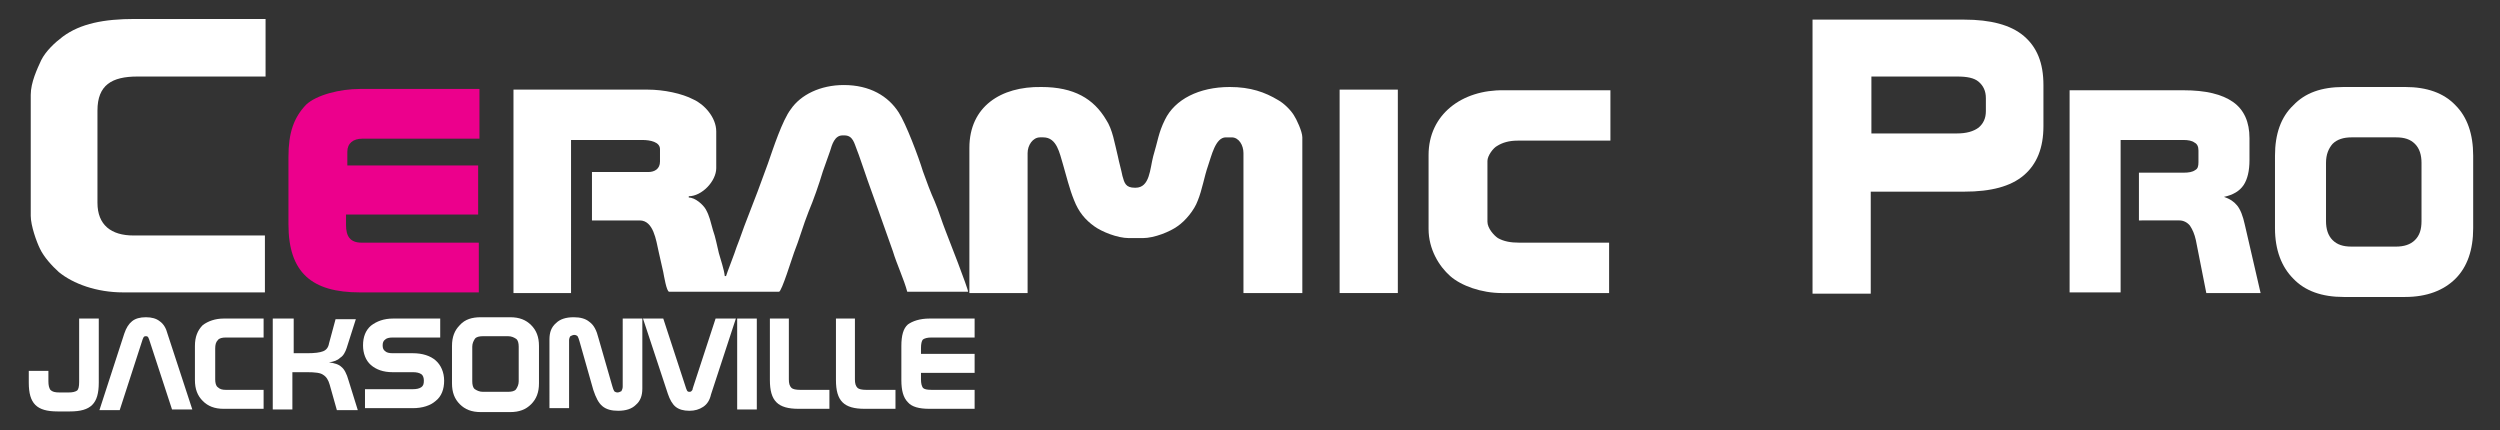 <?xml version="1.0" encoding="utf-8"?>
<!-- Generator: Adobe Illustrator 24.1.0, SVG Export Plug-In . SVG Version: 6.00 Build 0)  -->
<svg version="1.1" id="Layer_1" xmlns="http://www.w3.org/2000/svg" xmlns:xlink="http://www.w3.org/1999/xlink" x="0px" y="0px"
	 viewBox="0 0 382.2 65.8" style="enable-background:new 0 0 382.2 65.8;" xml:space="preserve">
<rect x="0" y="0" width="382.2" height="65.8" fill="#333333" stroke="none"/>
<style type="text/css">
	.st0{fill-rule:evenodd;clip-rule:evenodd;fill:#EC008C;}
	.st1{fill-rule:evenodd;clip-rule:evenodd;fill:#FFFFFF;}
	.st2{fill:#FFFFFF;}
</style>
<path class="st0" d="M44.1,24v10.3c0,7.4,3.6,10.4,10.9,10.4h18.2v-7.6H55.3c-1.8,0-2.4-1-2.4-2.7v-1.6h20.2v-7.5H53.1v-2.1
	c0-1.3,0.9-2,2.3-2h17.9v-7.6H55c-3,0-6.6,0.9-8.2,2.4C44.9,18,44.1,20.3,44.1,24L44.1,24z"/>
<path class="st1" d="M111,42.2h-0.2c-0.1-1-0.6-2.4-0.9-3.5c-0.3-1.2-0.5-2.4-0.9-3.5c-0.4-1.4-0.5-2.1-1.1-3.2
	c-0.4-0.7-1.6-1.8-2.6-1.8v-0.2c2,0,4.2-2.3,4.2-4.3v-5.6c0-2.2-1.9-4.2-3.5-4.9c-1.7-0.9-4.5-1.5-7-1.5H78.5v31.1h8.8V21.4h10.9
	c1.2,0,2.7,0.3,2.7,1.4v1.9c0,1.1-0.8,1.6-1.8,1.6h-8.6v7.4h7.3c2.1,0,2.5,3,2.9,4.8c0.2,1,0.5,2.1,0.7,3.1c0.1,0.5,0.5,3,0.9,3
	h16.8c0.4,0,2-5.2,2.3-6c0.8-2,1.4-4.2,2.2-6.2c0.8-1.9,1.6-4.2,2.2-6.2c0.4-1.1,0.7-2,1.1-3.1c0.3-1,0.7-2.4,1.9-2.4h0.3
	c1.3,0,1.5,1.2,1.9,2.2c0.4,1,0.7,2,1.1,3.1c0.7,2.1,1.5,4.2,2.2,6.2c0.7,2,1.5,4.2,2.2,6.2c0.6,2,1.7,4.3,2.2,6.2h9.3
	c0-0.5-3-8.2-3.4-9.2c-0.6-1.5-1.1-3.2-1.7-4.6c-0.6-1.3-1.3-3.2-1.8-4.6c-0.7-2.3-2.6-7.3-3.7-9c-1.6-2.5-4.4-4.2-8.4-4.2
	c-3.6,0-6.6,1.5-8.1,3.7c-1.3,1.7-2.7,6-3.5,8.3c-1,2.8-2.1,5.7-3.2,8.5c-0.6,1.5-1,2.8-1.6,4.3C112.4,38.5,111.1,41.8,111,42.2
	L111,42.2z"/>
<path class="st1" d="M148.2,22.6v22.2h8.9V23.4c0-1.2,0.8-2.4,1.9-2.4h0.5c2.1,0,2.5,2.5,3,4.1c0.5,1.7,1,3.8,1.7,5.5
	c0.7,1.8,1.7,3,3.1,4c1.1,0.8,3.5,1.8,5.3,1.8h2.1c1.8,0,4.2-1,5.3-1.8c1.2-0.8,2.6-2.5,3.1-3.9c0.7-1.7,1-3.7,1.6-5.4
	c0.5-1.4,1.1-4.3,2.7-4.3h0.9c1.1,0,1.8,1.2,1.8,2.4v21.4h9V21c0-0.9-0.9-2.8-1.3-3.4c-0.5-0.8-1.5-1.8-2.4-2.3c-2-1.2-4.2-2-7.4-2
	c-4.7,0-8.4,1.9-9.9,5c-1,2-1.1,3.3-1.8,5.6c-0.5,1.9-0.5,4.8-2.7,4.8h-0.1c-1.4,0-1.6-0.7-1.9-1.8c-0.2-1-0.5-2-0.7-3
	c-0.5-2-0.8-4.1-1.8-5.6c-1.9-3.2-4.9-5-9.9-5C153,13.2,148.2,16.3,148.2,22.6L148.2,22.6z"/>
<path class="st1" d="M4.7,14.5v18.5c0,1.5,0.9,4,1.4,5c0.6,1.3,1.9,2.7,2.9,3.6c2.2,1.8,5.8,3.1,9.8,3.1h21.7V36H20.4
	c-3.4,0-5.5-1.6-5.5-5V16.9c0-3.9,2.2-5.2,6.1-5.2h19.6V2.9H20.6c-4.7,0-8.3,0.7-11,2.7C8.4,6.5,7,7.8,6.3,9.2
	C5.7,10.5,4.7,12.6,4.7,14.5L4.7,14.5z"/>
<path class="st1" d="M218.4,23.7V35c0,3.1,1.6,5.7,3.3,7.2c1.7,1.5,4.8,2.6,7.9,2.6H246v-7.7h-13.7c-1.4,0-2.4-0.2-3.3-0.7
	c-0.6-0.4-1.6-1.5-1.6-2.5v-9.3c0-0.8,0.9-2,1.5-2.3c0.8-0.5,1.8-0.8,3.1-0.8h14.2v-7.7h-16.3C223.5,13.7,218.4,17.5,218.4,23.7
	L218.4,23.7z"/>
<polygon class="st1" points="204.8,44.8 213.7,44.8 213.7,13.7 204.8,13.7 204.8,44.8 "/>
<g>
	<path class="st2" d="M277.1,3h23.2c4,0,7.1,0.8,9.1,2.5c2,1.7,3,4.1,3,7.5v6.3c0,3.3-1,5.8-3,7.5c-2,1.7-5,2.5-9.1,2.5h-14.3v15.6
		h-8.9V3z M286.1,11.7v8.7h13.1c1.4,0,2.5-0.3,3.3-0.9c0.7-0.6,1.1-1.4,1.1-2.5V15c0-1.1-0.4-1.9-1.1-2.5c-0.7-0.6-1.8-0.8-3.3-0.8
		H286.1z"/>
	<path class="st2" d="M316.4,13.8h17.4c3.4,0,5.9,0.6,7.6,1.8c1.7,1.2,2.5,3.1,2.5,5.5v3.4c0,1.6-0.3,2.9-0.9,3.8
		c-0.6,0.9-1.6,1.5-3,1.8c0.9,0.3,1.5,0.7,2,1.3c0.5,0.6,0.9,1.6,1.2,3l2.4,10.4h-8.3l-1.6-8.1c-0.2-0.9-0.5-1.6-0.9-2.2
		c-0.4-0.5-1-0.8-1.6-0.8H327v-7.3h6.8c0.8,0,1.4-0.1,1.8-0.4c0.4-0.2,0.5-0.6,0.5-1.2v-1.8c0-0.6-0.2-1-0.6-1.2
		c-0.4-0.3-1-0.4-1.7-0.4h-9.6v23.3h-7.8V13.8z"/>
	<path class="st2" d="M358.3,13.3h9.4c3.3,0,5.9,0.9,7.7,2.8c1.8,1.8,2.7,4.4,2.7,7.7v11.1c0,3.3-0.9,5.9-2.7,7.7
		c-1.8,1.8-4.4,2.8-7.7,2.8h-9.4c-3.3,0-5.9-0.9-7.7-2.8c-1.8-1.8-2.8-4.4-2.8-7.7V23.8c0-3.3,0.9-5.9,2.8-7.7
		C352.4,14.2,354.9,13.3,358.3,13.3z M355.6,24.9v8.9c0,1.2,0.3,2.2,1,2.9c0.7,0.7,1.6,1,2.9,1h6.8c1.2,0,2.2-0.3,2.9-1
		c0.7-0.7,1-1.6,1-2.9v-8.9c0-1.2-0.3-2.2-1-2.9c-0.7-0.7-1.6-1-2.9-1h-6.8c-1.2,0-2.2,0.3-2.9,1C356,22.7,355.6,23.6,355.6,24.9z"
		/>
</g>
<g>
	<path class="st2" d="M12.1,48.7h3v9.8c0,1.6-0.3,2.7-1,3.4c-0.7,0.7-1.8,1-3.4,1H8.8c-1.6,0-2.7-0.3-3.4-1c-0.7-0.7-1-1.8-1-3.4
		v-1.8h3v1.6c0,0.6,0.1,1,0.3,1.3C8,59.9,8.4,60,9.1,60h1.4c0.6,0,1-0.1,1.3-0.3c0.2-0.2,0.3-0.6,0.3-1.3V48.7z"/>
	<path class="st2" d="M25.6,51l3.8,11.6h-3.1l-3.5-10.7c-0.1-0.2-0.1-0.3-0.2-0.4c-0.1-0.1-0.2-0.1-0.3-0.1c-0.1,0-0.2,0-0.3,0.1
		c-0.1,0.1-0.1,0.2-0.2,0.4l-3.5,10.8h-3.1L19,51c0.3-0.9,0.7-1.5,1.2-1.9c0.5-0.4,1.2-0.6,2.1-0.6c0.9,0,1.6,0.2,2.1,0.6
		C25,49.5,25.4,50.2,25.6,51z"/>
	<path class="st2" d="M34.2,48.7h6.1v2.9h-5.8c-0.5,0-1,0.1-1.2,0.4c-0.3,0.3-0.4,0.7-0.4,1.3V58c0,0.5,0.1,1,0.4,1.2
		c0.3,0.3,0.7,0.4,1.2,0.4h5.8v2.9h-6.1c-1.4,0-2.4-0.4-3.2-1.2c-0.8-0.8-1.2-1.8-1.2-3.2v-5.2c0-1.4,0.4-2.4,1.2-3.2
		C31.8,49.1,32.9,48.7,34.2,48.7z"/>
	<path class="st2" d="M41.9,48.7h3V54h2.1c1.1,0,1.9-0.1,2.4-0.3c0.5-0.2,0.8-0.6,0.9-1.2l1-3.7h3.1L53,53.2c-0.2,0.6-0.5,1.2-1,1.5
		c-0.4,0.4-1,0.6-1.7,0.7c0.8,0.1,1.5,0.3,1.9,0.7c0.4,0.3,0.8,1,1.1,2.1l1.4,4.5h-3.2l-1.1-3.9c-0.2-0.7-0.5-1.2-1-1.5
		c-0.4-0.3-1.2-0.4-2.5-0.4h-2.2v5.7h-3V48.7z"/>
	<path class="st2" d="M60.1,48.7h7.2v2.9H60c-0.5,0-0.9,0.1-1.1,0.3c-0.3,0.2-0.4,0.5-0.4,0.9c0,0.4,0.1,0.7,0.4,0.9
		c0.2,0.2,0.6,0.3,1.1,0.3h3.1c1.5,0,2.7,0.4,3.5,1.1c0.8,0.7,1.3,1.8,1.3,3.1s-0.4,2.4-1.3,3.1c-0.8,0.7-2,1.1-3.5,1.1h-7.3v-2.9
		h7.3c0.6,0,1-0.1,1.3-0.3c0.3-0.2,0.4-0.5,0.4-1c0-0.4-0.1-0.8-0.4-1c-0.3-0.2-0.7-0.3-1.3-0.3h-3.1c-1.4,0-2.5-0.4-3.3-1.1
		c-0.8-0.7-1.2-1.8-1.2-3c0-1.3,0.4-2.3,1.2-3C57.6,49.1,58.7,48.7,60.1,48.7z"/>
	<path class="st2" d="M73.5,48.5H78c1.4,0,2.4,0.4,3.2,1.2c0.8,0.8,1.2,1.8,1.2,3.2v5.7c0,1.4-0.4,2.4-1.2,3.2
		c-0.8,0.8-1.8,1.2-3.2,1.2h-4.5c-1.4,0-2.4-0.4-3.2-1.2c-0.8-0.8-1.2-1.8-1.2-3.2v-5.7c0-1.4,0.4-2.4,1.2-3.2
		C71.1,48.8,72.2,48.5,73.5,48.5z M73.8,51.4c-0.5,0-1,0.1-1.2,0.4s-0.4,0.7-0.4,1.2v5.3c0,0.5,0.1,1,0.4,1.2s0.7,0.4,1.2,0.4h3.9
		c0.5,0,1-0.1,1.2-0.4s0.4-0.7,0.4-1.2V53c0-0.5-0.1-1-0.4-1.2s-0.7-0.4-1.2-0.4H73.8z"/>
	<path class="st2" d="M91.5,51.7l2.1,7.3c0.1,0.4,0.2,0.6,0.3,0.8c0.1,0.1,0.3,0.2,0.5,0.2c0.2,0,0.4-0.1,0.6-0.2
		c0.1-0.2,0.2-0.4,0.2-0.7V48.7h3v10.7c0,1.1-0.3,1.9-1,2.5c-0.6,0.6-1.5,0.9-2.7,0.9c-1,0-1.8-0.2-2.4-0.7c-0.6-0.5-1-1.3-1.4-2.5
		l-2.1-7.4c-0.1-0.4-0.2-0.6-0.3-0.8c-0.1-0.1-0.3-0.2-0.5-0.2c-0.2,0-0.4,0.1-0.6,0.2c-0.1,0.1-0.2,0.4-0.2,0.6v10.4h-3V51.9
		c0-1.1,0.3-1.9,1-2.5c0.6-0.6,1.5-0.9,2.7-0.9c1,0,1.8,0.2,2.4,0.7C90.8,49.7,91.2,50.5,91.5,51.7z"/>
	<path class="st2" d="M98.3,48.7h3.1l3.5,10.7c0.1,0.2,0.1,0.3,0.2,0.4c0.1,0.1,0.2,0.1,0.3,0.1c0.1,0,0.2,0,0.3-0.1
		c0.1-0.1,0.2-0.2,0.2-0.4l3.5-10.7h3.1l-3.8,11.6c-0.2,0.9-0.6,1.5-1.2,1.9c-0.6,0.4-1.3,0.6-2.1,0.6c-0.9,0-1.6-0.2-2.1-0.6
		c-0.5-0.4-0.9-1.1-1.2-2L98.3,48.7z"/>
	<path class="st2" d="M112.7,48.7h3v13.9h-3V48.7z"/>
	<path class="st2" d="M117.6,48.7h3v9.3c0,0.6,0.1,1,0.4,1.3c0.2,0.2,0.7,0.3,1.3,0.3h4.5v2.9h-4.7c-1.6,0-2.7-0.3-3.4-1
		c-0.7-0.7-1-1.8-1-3.4V48.7z"/>
	<path class="st2" d="M127.7,48.7h3v9.3c0,0.6,0.1,1,0.4,1.3c0.2,0.2,0.7,0.3,1.3,0.3h4.5v2.9h-4.7c-1.6,0-2.7-0.3-3.4-1
		c-0.7-0.7-1-1.8-1-3.4V48.7z"/>
	<path class="st2" d="M142.1,48.7h6.9v2.9h-6.6c-0.6,0-1,0.1-1.3,0.3c-0.2,0.2-0.3,0.7-0.3,1.3v0.9h8.2v2.9h-8.2v1
		c0,0.6,0.1,1,0.3,1.3c0.2,0.2,0.6,0.3,1.3,0.3h6.6v2.9h-6.9c-1.6,0-2.7-0.3-3.3-1c-0.7-0.7-1-1.8-1-3.4v-5.2c0-1.6,0.3-2.7,1-3.3
		C139.5,49.1,140.6,48.7,142.1,48.7z"/>
</g>
</svg>
